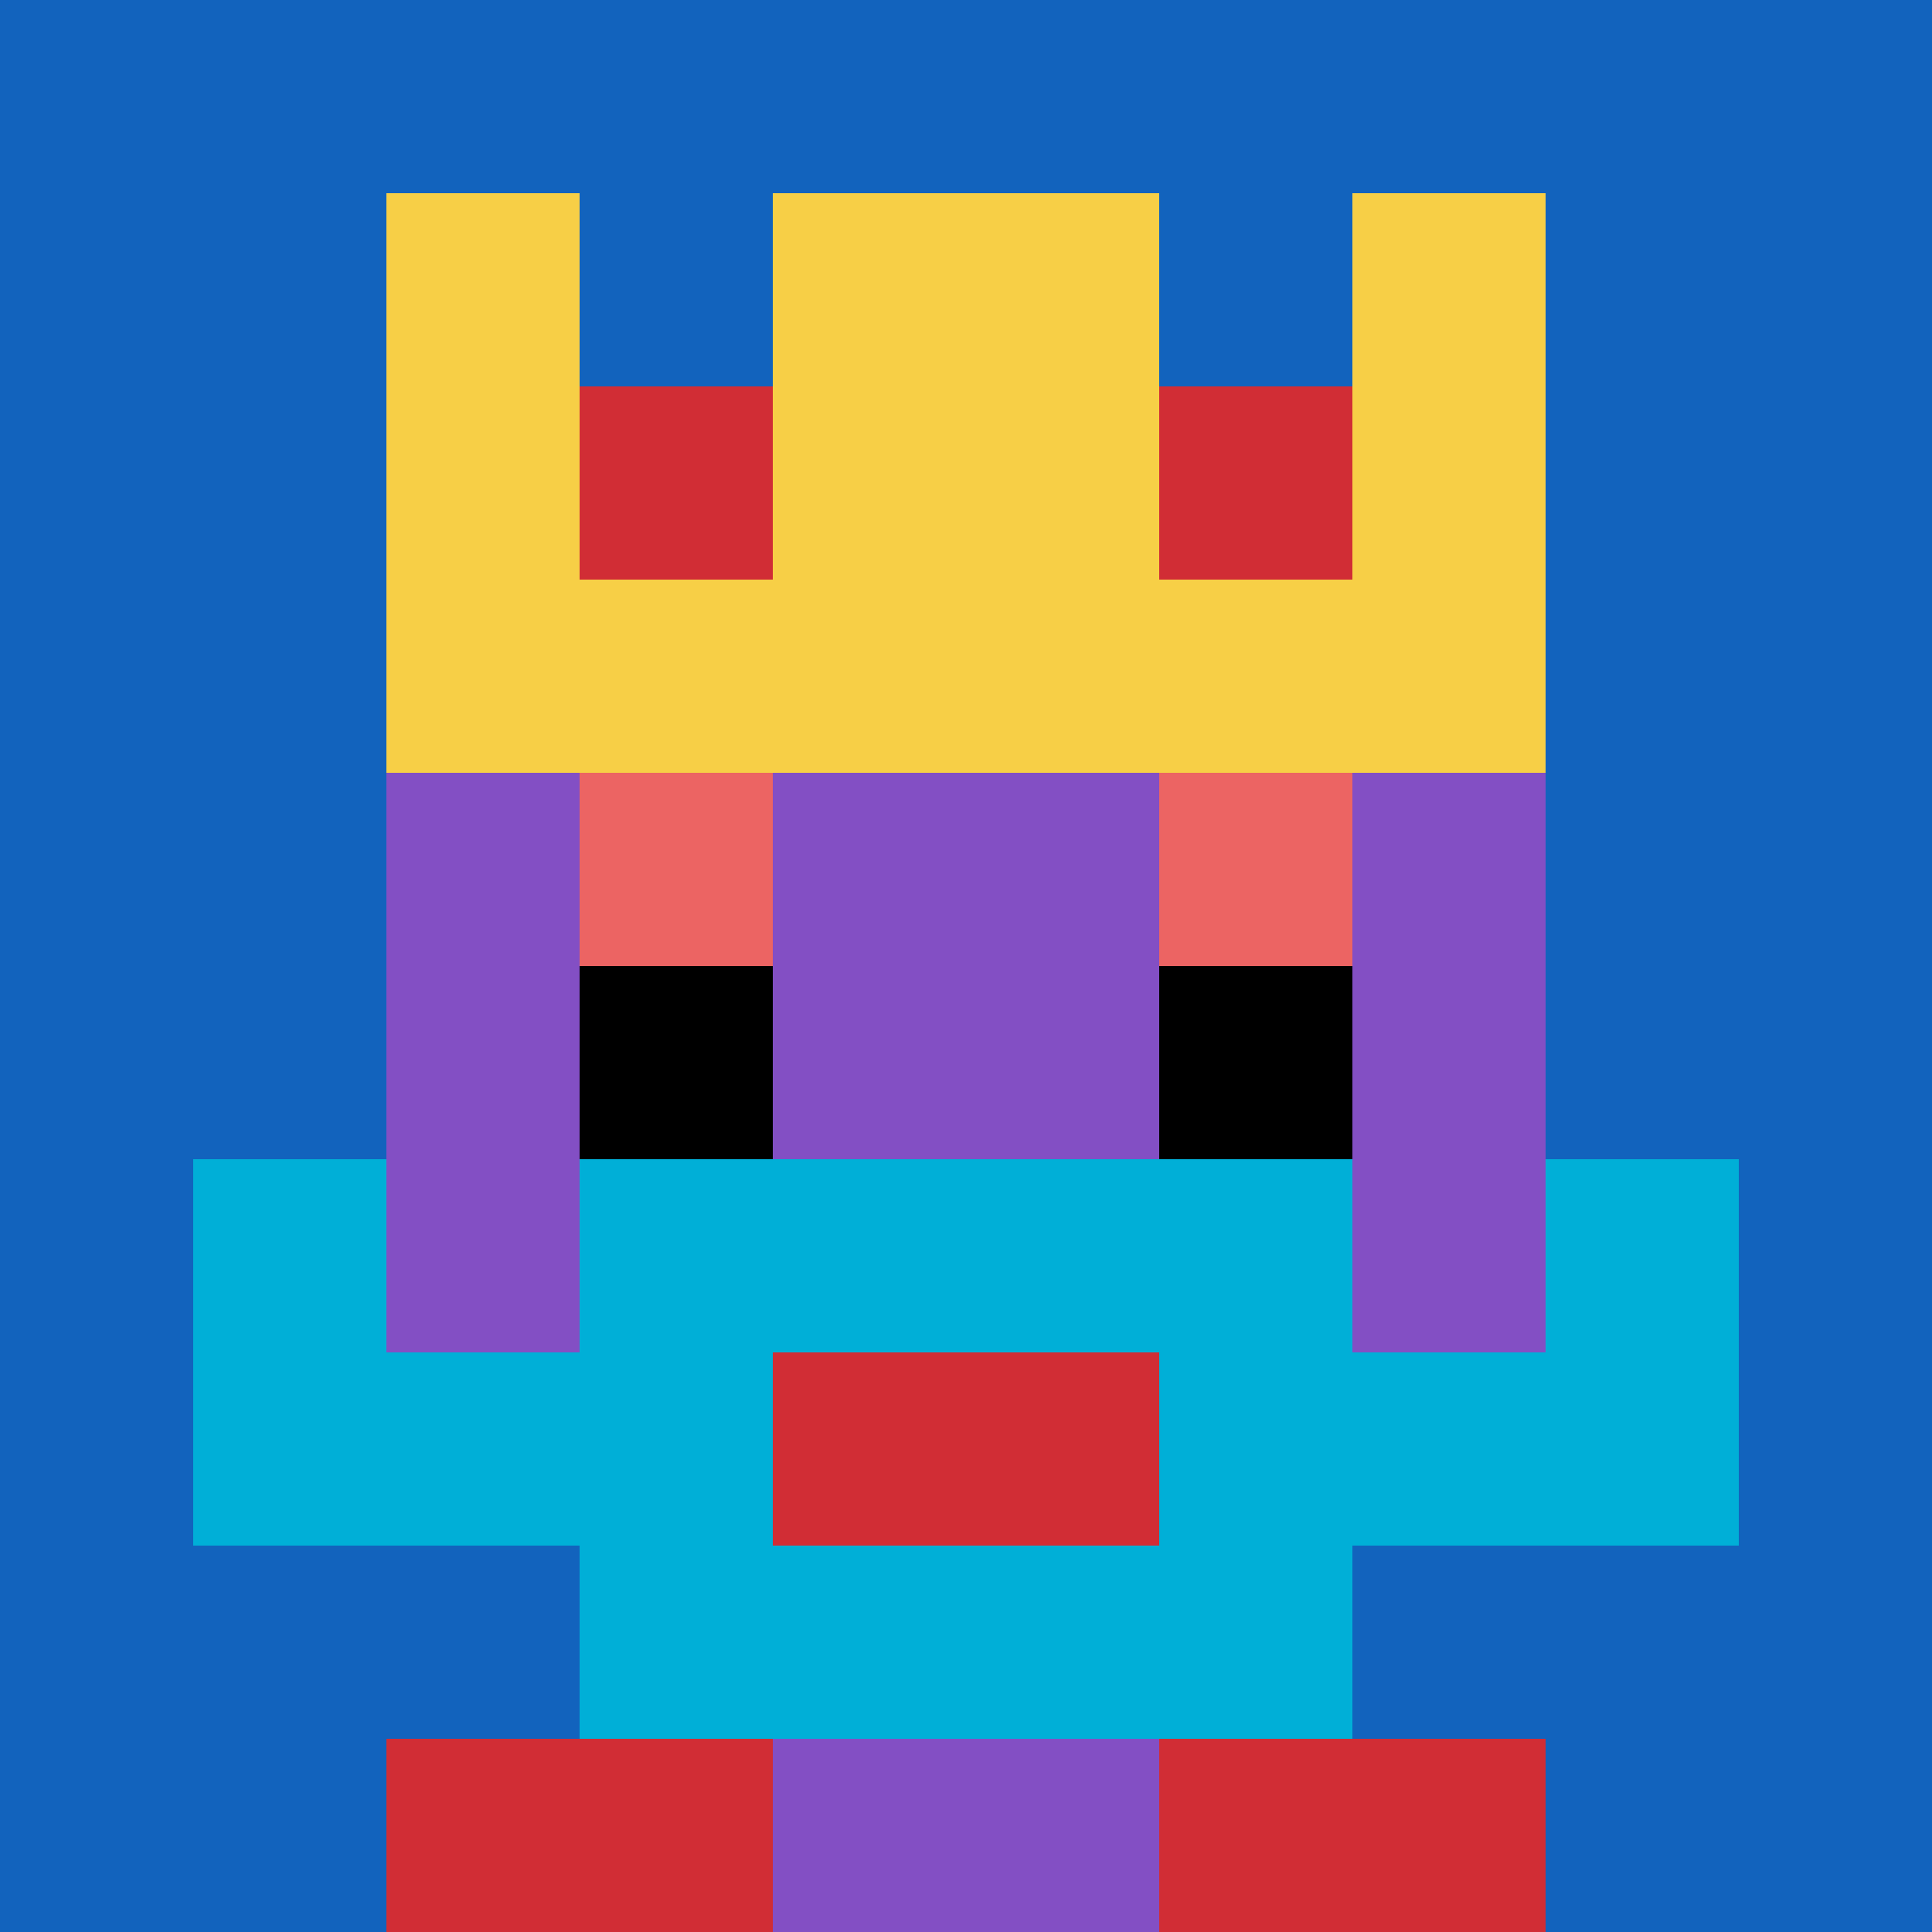<svg xmlns="http://www.w3.org/2000/svg" version="1.1" width="878" height="878"><title>'goose-pfp-823960' by Dmitri Cherniak</title><desc>seed=823960
backgroundColor=#ffffff
padding=20
innerPadding=0
timeout=500
dimension=1
border=false
Save=function(){return n.handleSave()}
frame=274

Rendered at Sun Sep 15 2024 15:30:12 GMT+0200 (Восточная Европа, стандартное время)
Generated in 1ms
</desc><defs></defs><rect width="100%" height="100%" fill="#ffffff"></rect><g><g id="0-0"><rect x="0" y="0" height="878" width="878" fill="#1263BD"></rect><g><rect id="0-0-3-2-4-7" x="263.4" y="175.6" width="351.2" height="614.6" fill="#834FC4"></rect><rect id="0-0-2-3-6-5" x="175.6" y="263.4" width="526.8" height="439" fill="#834FC4"></rect><rect id="0-0-4-8-2-2" x="351.2" y="702.4" width="175.6" height="175.6" fill="#834FC4"></rect><rect id="0-0-1-7-8-1" x="87.8" y="614.6" width="702.4" height="87.8" fill="#00AFD7"></rect><rect id="0-0-3-6-4-3" x="263.4" y="526.8" width="351.2" height="263.4" fill="#00AFD7"></rect><rect id="0-0-4-7-2-1" x="351.2" y="614.6" width="175.6" height="87.8" fill="#D12D35"></rect><rect id="0-0-1-6-1-2" x="87.8" y="526.8" width="87.8" height="175.6" fill="#00AFD7"></rect><rect id="0-0-8-6-1-2" x="702.4" y="526.8" width="87.8" height="175.6" fill="#00AFD7"></rect><rect id="0-0-3-4-1-1" x="263.4" y="351.2" width="87.8" height="87.8" fill="#EC6463"></rect><rect id="0-0-6-4-1-1" x="526.8" y="351.2" width="87.8" height="87.8" fill="#EC6463"></rect><rect id="0-0-3-5-1-1" x="263.4" y="439" width="87.8" height="87.8" fill="#000000"></rect><rect id="0-0-6-5-1-1" x="526.8" y="439" width="87.8" height="87.8" fill="#000000"></rect><rect id="0-0-2-1-1-2" x="175.6" y="87.8" width="87.8" height="175.6" fill="#F7CF46"></rect><rect id="0-0-4-1-2-2" x="351.2" y="87.8" width="175.6" height="175.6" fill="#F7CF46"></rect><rect id="0-0-7-1-1-2" x="614.6" y="87.8" width="87.8" height="175.6" fill="#F7CF46"></rect><rect id="0-0-2-2-6-2" x="175.6" y="175.6" width="526.8" height="175.6" fill="#F7CF46"></rect><rect id="0-0-3-2-1-1" x="263.4" y="175.6" width="87.8" height="87.8" fill="#D12D35"></rect><rect id="0-0-6-2-1-1" x="526.8" y="175.6" width="87.8" height="87.8" fill="#D12D35"></rect><rect id="0-0-2-9-2-1" x="175.6" y="790.2" width="175.6" height="87.8" fill="#D12D35"></rect><rect id="0-0-6-9-2-1" x="526.8" y="790.2" width="175.6" height="87.8" fill="#D12D35"></rect></g><rect x="0" y="0" stroke="white" stroke-width="0" height="878" width="878" fill="none"></rect></g></g></svg>